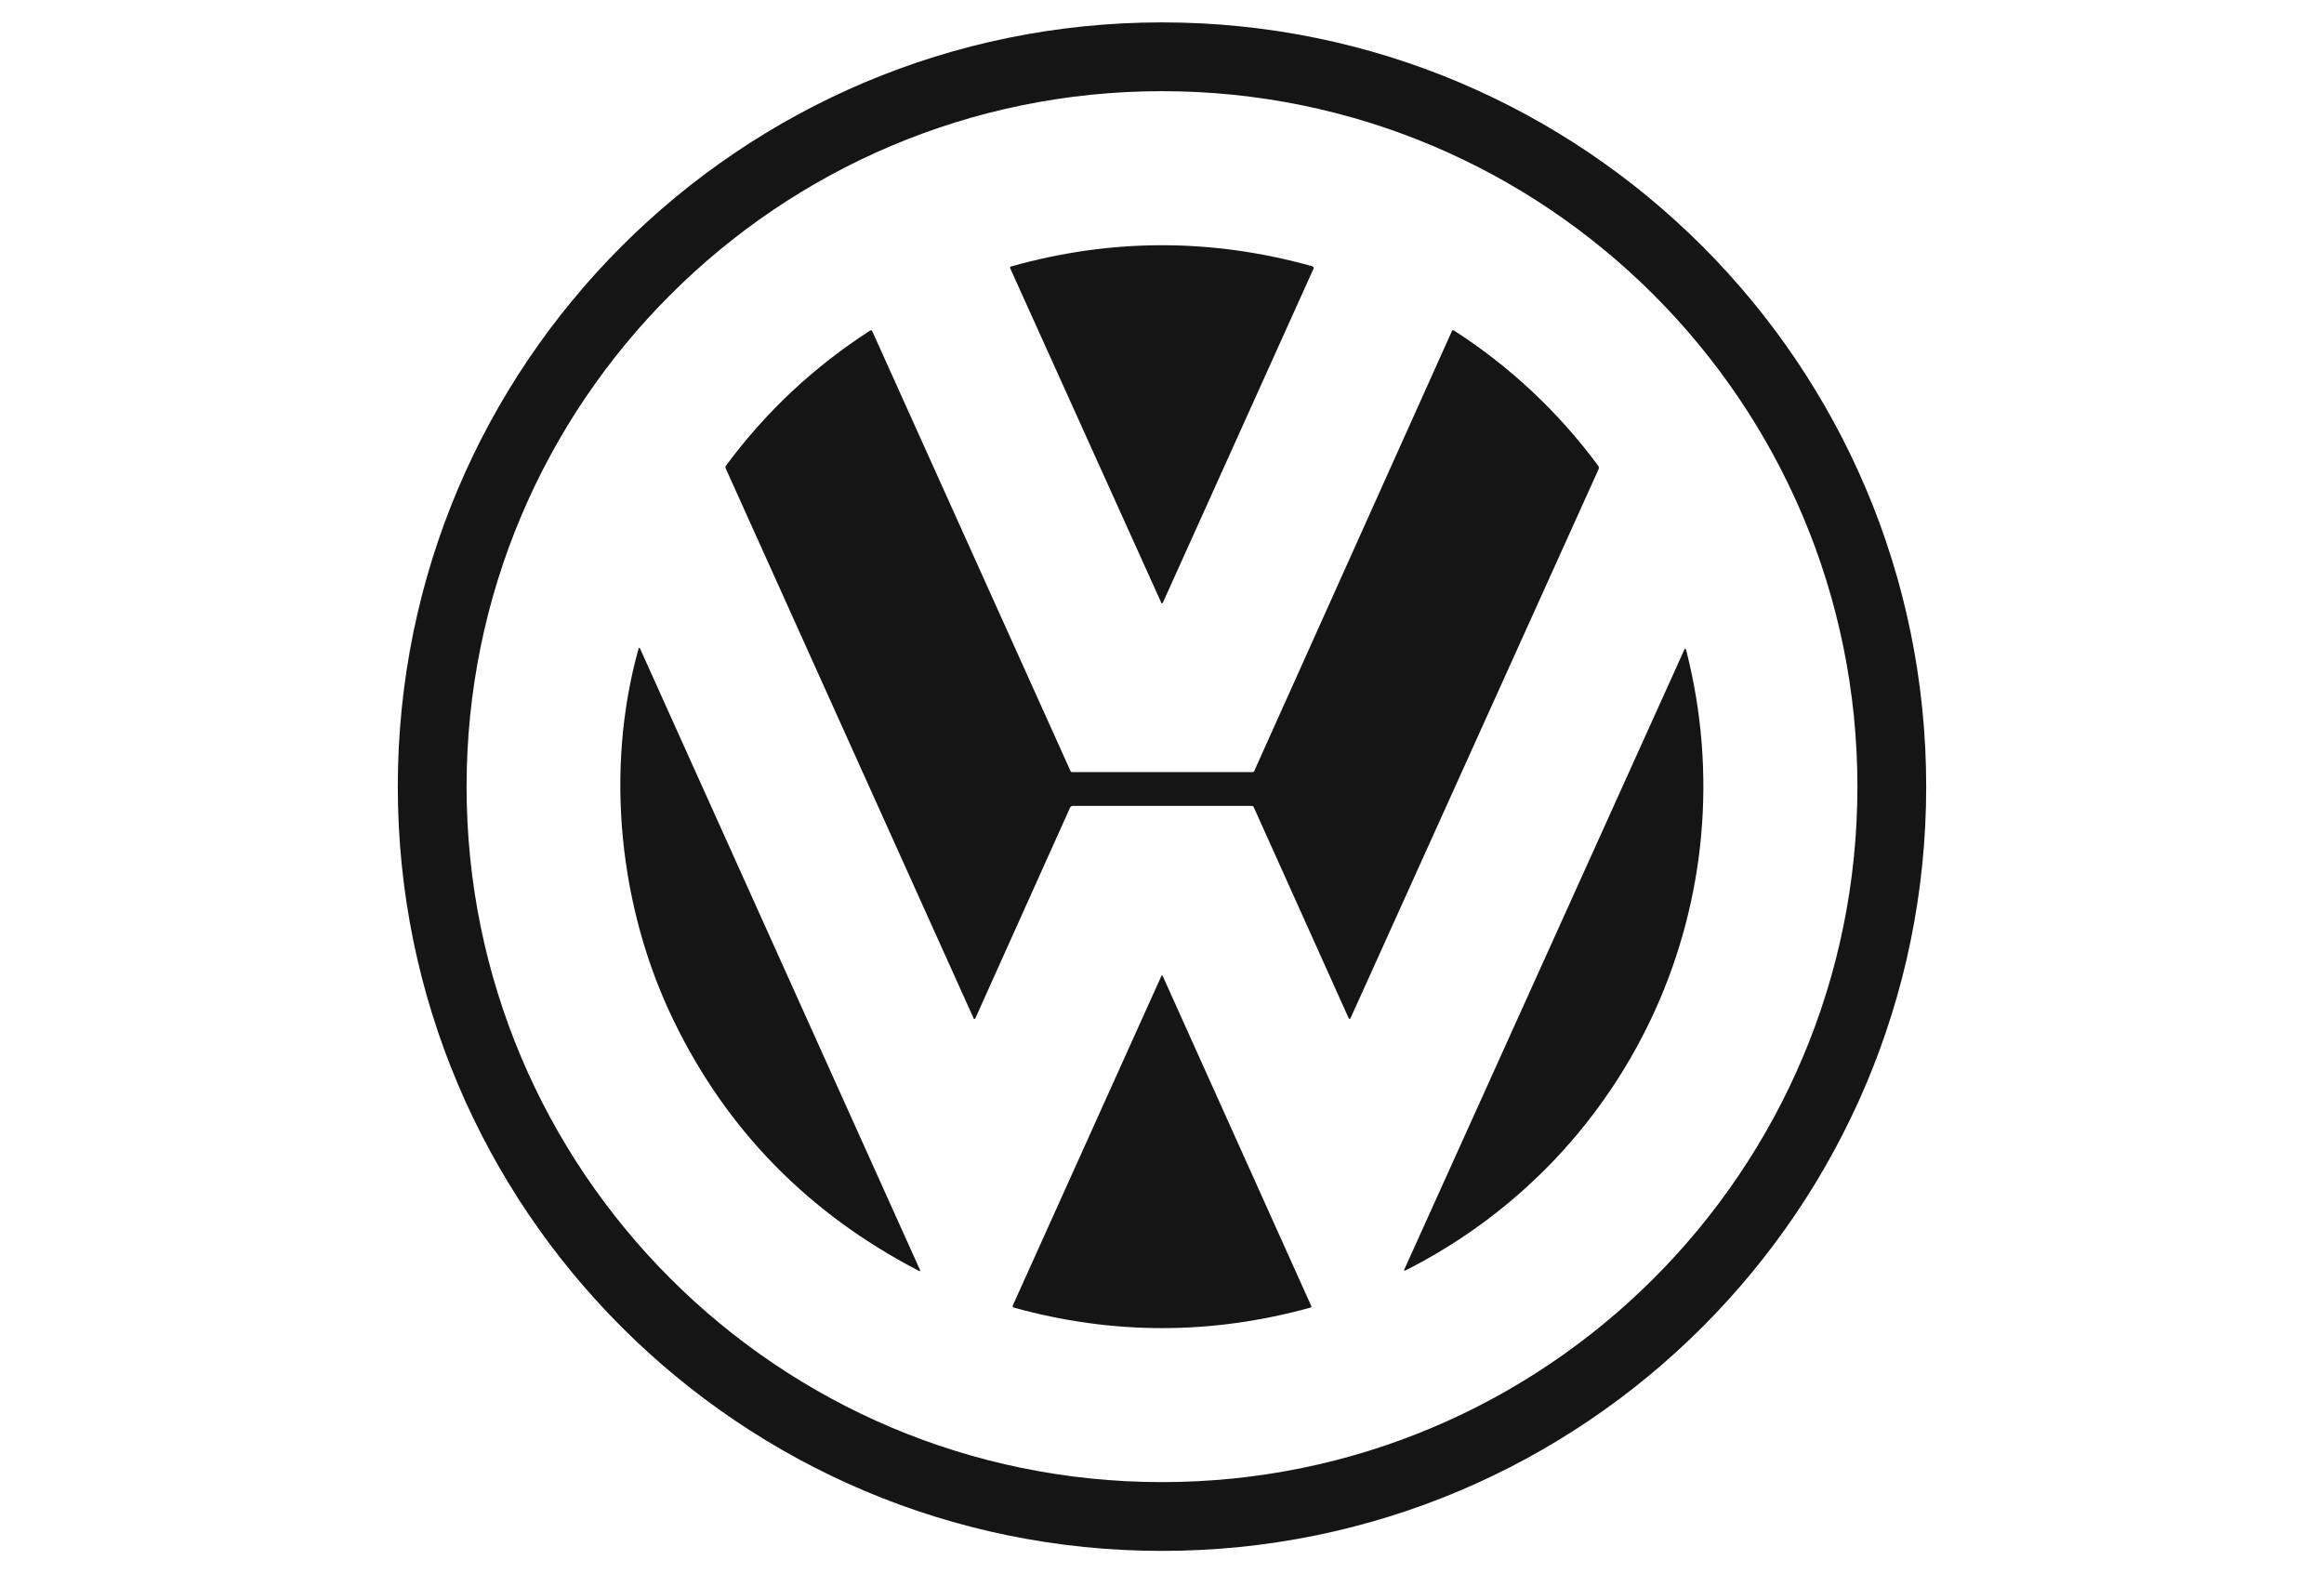 <svg xmlns="http://www.w3.org/2000/svg" id="Layer_1" data-name="Layer 1" viewBox="0 0 325 220"><defs><style>      .cls-1 {        fill: #151515;        stroke-width: 0px;      }    </style></defs><path class="cls-1" d="M269.37,110c0,59.02-47.85,106.87-106.87,106.87h0c-59.02,0-106.87-47.85-106.87-106.87h0C55.63,50.98,103.48,3.13,162.5,3.13h0c59.02,0,106.87,47.85,106.87,106.87h0ZM259.75,110c0-53.71-43.54-97.25-97.25-97.25s-97.25,43.54-97.25,97.25c0,53.71,43.54,97.25,97.25,97.25s97.25-43.54,97.25-97.25Z"></path><path class="cls-1" d="M183.68,37.59l-21.07,46.71c-.03.06-.09.09-.14.07-.02,0-.04-.02-.05-.04l-21.16-46.84c-.04-.08,0-.18.08-.22,0,0,.01,0,.02,0,14.05-3.96,28.09-3.97,42.15-.04.14.04.23.19.19.33,0,.01,0,.03-.01.04Z"></path><path class="cls-1" d="M175.41,107.79l27.64-61.51c.04-.09.15-.13.24-.09,0,0,.02,0,.02.01,7.88,5.08,14.61,11.39,20.19,18.93.1.14.12.33.05.49l-34.69,76.77c-.03.07-.11.1-.18.07-.03-.01-.06-.04-.07-.07l-13.28-29.52c-.05-.12-.15-.18-.28-.18h-25.02c-.17,0-.32.1-.39.25l-13.26,29.49c-.03.06-.09.08-.15.06-.03-.01-.05-.03-.06-.06l-34.67-76.9c-.07-.15-.05-.32.05-.45,5.56-7.51,12.28-13.8,20.14-18.86.09-.06.22-.03.28.06,0,0,.01.02.01.03l27.73,61.52c.04.09.12.14.22.14h25.23c.11,0,.22-.07.26-.17Z"></path><path class="cls-1" d="M128.44,177.68c-15.34-7.97-26.74-19.58-34.18-34.85-7.69-15.78-9.71-35.05-4.97-52.1.06-.21.14-.22.23-.01l39.11,86.8c.1.23.04.28-.18.17Z"></path><path class="cls-1" d="M196.41,177.46l39.12-86.58c.11-.25.2-.24.27.02,8.85,34.61-7.25,70.54-39.19,86.72-.23.12-.3.07-.2-.17Z"></path><path class="cls-1" d="M141.64,182.54l20.77-46.06c.02-.05.09-.08.14-.05.02.01.04.03.05.05l20.78,46.16c.03.08,0,.16-.07.2,0,0-.01,0-.02,0-13.83,3.83-27.67,3.84-41.51.01-.12-.03-.18-.16-.15-.28,0-.01,0-.02.01-.04Z"></path></svg>